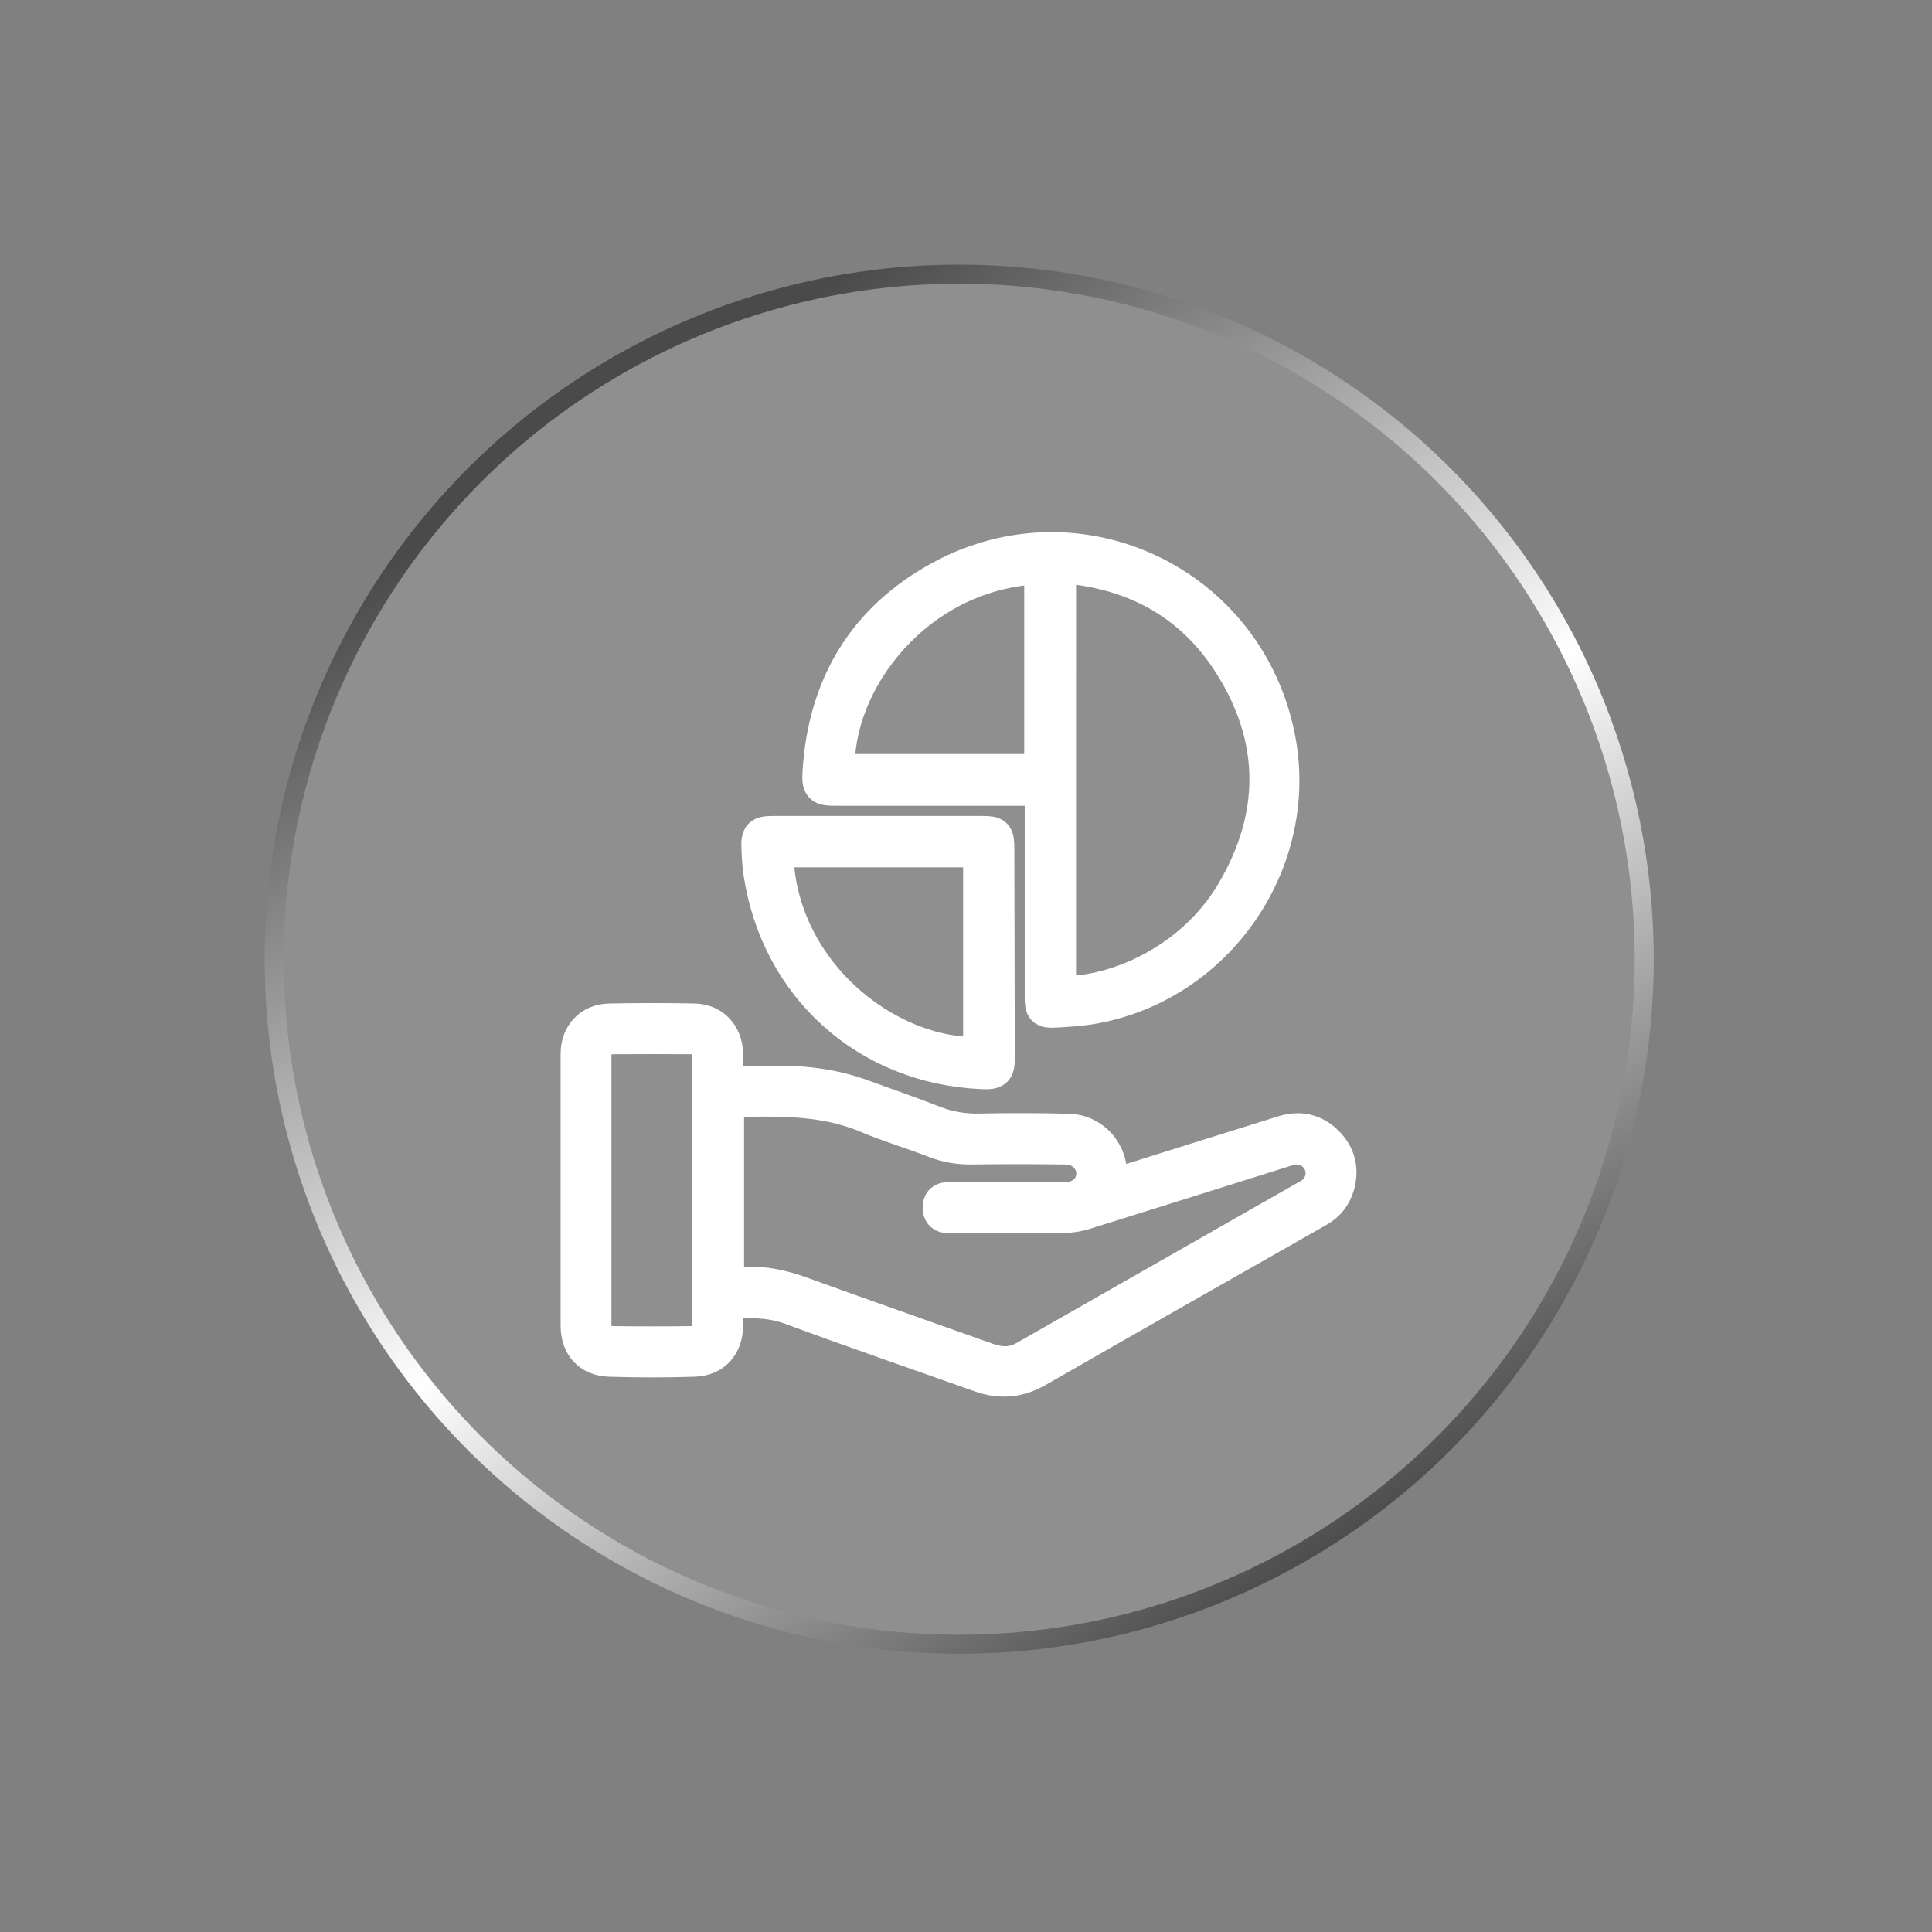 <svg width="107" height="107" viewBox="0 0 107 107" fill="none" xmlns="http://www.w3.org/2000/svg">
<rect x="0" y="0" width="107" height="107" fill="#808080" stroke="none"/>
<circle cx="53.124" cy="53.124" r="37.938" transform="rotate(-32.581 53.124 53.124)" fill="white" fill-opacity="0.12" stroke="url(#paint0_linear_2_189)" stroke-width="1.054"/>
<path d="M61.405 65.769C64.664 64.746 67.869 63.735 71.078 62.736C71.969 62.458 72.785 62.628 73.455 63.292C74.119 63.951 74.323 64.757 74.062 65.659C73.892 66.246 73.538 66.698 72.995 67.005C67.805 69.957 62.613 72.907 57.434 75.877C56.41 76.464 55.383 76.545 54.287 76.155C50.788 74.91 47.275 73.703 43.791 72.413C42.622 71.981 41.456 72.044 40.205 72.038C40.205 72.519 40.211 72.967 40.202 73.416C40.185 74.519 39.547 75.26 38.444 75.293C36.881 75.344 35.312 75.344 33.749 75.293C32.639 75.257 32.005 74.526 32.003 73.416C31.999 68.399 31.999 63.381 32.003 58.363C32.003 57.311 32.697 56.554 33.744 56.532C35.31 56.501 36.877 56.501 38.442 56.53C39.483 56.551 40.175 57.302 40.2 58.358C40.213 58.878 40.202 59.398 40.202 59.987C41.061 59.987 41.88 60.006 42.699 59.983C44.448 59.936 46.156 60.142 47.806 60.751C49.097 61.228 50.406 61.667 51.687 62.174C52.516 62.501 53.345 62.645 54.238 62.626C55.888 62.59 57.538 62.596 59.188 62.636C60.408 62.666 61.381 63.648 61.462 64.857C61.483 65.137 61.43 65.421 61.405 65.769ZM40.255 60.916C40.255 64.348 40.255 67.722 40.255 71.122C40.597 71.122 40.9 71.139 41.201 71.12C42.315 71.047 43.36 71.289 44.406 71.669C47.818 72.907 51.246 74.104 54.667 75.323C55.381 75.578 56.073 75.607 56.758 75.217C62.017 72.216 67.279 69.222 72.539 66.218C73.192 65.845 73.438 65.035 73.131 64.377C72.823 63.718 72.062 63.385 71.351 63.608C67.583 64.791 63.816 65.981 60.045 67.156C59.697 67.264 59.322 67.323 58.959 67.328C56.955 67.344 54.951 67.34 52.947 67.332C52.582 67.33 52.058 67.463 52.054 66.884C52.05 66.303 52.575 66.43 52.94 66.43C54.944 66.422 56.949 66.43 58.953 66.424C59.731 66.422 60.291 66.053 60.493 65.436C60.798 64.507 60.096 63.555 59.05 63.54C57.299 63.516 55.547 63.514 53.797 63.538C53.095 63.546 52.44 63.438 51.784 63.181C50.533 62.694 49.237 62.312 47.999 61.79C45.502 60.74 42.896 60.874 40.255 60.916ZM32.909 65.881C32.909 68.354 32.907 70.829 32.909 73.302C32.909 74.068 33.204 74.392 33.963 74.401C35.392 74.418 36.824 74.418 38.253 74.401C38.987 74.392 39.293 74.059 39.293 73.336C39.295 68.405 39.295 63.476 39.293 58.545C39.293 57.733 39.011 57.438 38.209 57.432C36.813 57.423 35.416 57.423 34.02 57.432C33.178 57.436 32.911 57.718 32.909 58.564C32.909 61.001 32.909 63.44 32.909 65.881Z" fill="white"/>
<path d="M57.702 43.672C57.453 43.672 57.258 43.672 57.061 43.672C53.475 43.672 49.886 43.672 46.3 43.672C45.462 43.672 45.346 43.591 45.401 42.74C45.7 37.973 47.886 34.31 52.077 32.02C59.767 27.818 69.137 32.312 70.789 40.912C72.094 47.71 67.475 54.467 60.639 55.737C59.916 55.871 59.171 55.919 58.435 55.96C57.795 55.994 57.706 55.881 57.706 55.237C57.704 51.599 57.706 47.96 57.706 44.323C57.702 44.125 57.702 43.928 57.702 43.672ZM58.639 55.01C61.668 55.124 66.028 53.288 68.308 49.417C70.804 45.177 70.779 40.87 68.138 36.73C65.964 33.322 62.709 31.602 58.641 31.332C58.639 39.275 58.639 47.143 58.639 55.01ZM57.678 31.398C50.813 31.619 46.185 37.75 46.397 42.717C50.153 42.717 53.912 42.717 57.678 42.717C57.678 38.927 57.678 35.182 57.678 31.398Z" fill="white"/>
<path d="M48.637 46.147C50.556 46.147 52.476 46.145 54.393 46.147C55.146 46.147 55.22 46.227 55.222 46.997C55.231 50.853 55.239 54.706 55.248 58.562C55.25 59.294 55.135 59.398 54.385 59.366C48.03 59.086 43.093 54.658 42.13 48.363C42.062 47.915 42.037 47.459 42.018 47.006C41.984 46.251 42.086 46.149 42.83 46.147C44.764 46.145 46.701 46.147 48.637 46.147ZM42.979 47.082C43.049 53.786 49.131 58.56 54.295 58.384C54.295 54.626 54.295 50.865 54.295 47.082C50.508 47.082 46.76 47.082 42.979 47.082Z" fill="white"/>
<path d="M61.405 65.769C64.664 64.746 67.869 63.735 71.078 62.736C71.969 62.458 72.785 62.628 73.455 63.292C74.119 63.951 74.323 64.757 74.062 65.659C73.892 66.246 73.538 66.698 72.995 67.005C67.805 69.957 62.613 72.907 57.434 75.877C56.41 76.464 55.383 76.545 54.287 76.155C50.788 74.91 47.275 73.703 43.791 72.413C42.622 71.981 41.456 72.044 40.205 72.038C40.205 72.519 40.211 72.967 40.202 73.416C40.185 74.519 39.547 75.26 38.444 75.293C36.881 75.344 35.312 75.344 33.749 75.293C32.639 75.257 32.005 74.526 32.003 73.416C31.999 68.399 31.999 63.381 32.003 58.363C32.003 57.311 32.697 56.554 33.744 56.532C35.31 56.501 36.877 56.501 38.442 56.53C39.483 56.551 40.175 57.302 40.2 58.358C40.213 58.878 40.202 59.398 40.202 59.987C41.061 59.987 41.88 60.006 42.699 59.983C44.448 59.936 46.156 60.142 47.806 60.751C49.097 61.228 50.406 61.667 51.687 62.174C52.516 62.501 53.345 62.645 54.238 62.626C55.888 62.59 57.538 62.596 59.188 62.636C60.408 62.666 61.381 63.648 61.462 64.857C61.483 65.137 61.43 65.421 61.405 65.769ZM40.255 60.916C40.255 64.348 40.255 67.722 40.255 71.122C40.597 71.122 40.9 71.139 41.201 71.12C42.315 71.047 43.36 71.289 44.406 71.669C47.818 72.907 51.246 74.104 54.667 75.323C55.381 75.578 56.073 75.607 56.758 75.217C62.017 72.216 67.279 69.222 72.539 66.218C73.192 65.845 73.438 65.035 73.131 64.377C72.823 63.718 72.062 63.385 71.351 63.608C67.583 64.791 63.816 65.981 60.045 67.156C59.697 67.264 59.322 67.323 58.959 67.328C56.955 67.344 54.951 67.34 52.947 67.332C52.582 67.33 52.058 67.463 52.054 66.884C52.05 66.303 52.575 66.43 52.94 66.43C54.944 66.422 56.949 66.43 58.953 66.424C59.731 66.422 60.291 66.053 60.493 65.436C60.798 64.507 60.096 63.555 59.05 63.54C57.299 63.516 55.547 63.514 53.797 63.538C53.095 63.546 52.44 63.438 51.784 63.181C50.533 62.694 49.237 62.312 47.999 61.79C45.502 60.74 42.896 60.874 40.255 60.916ZM32.909 65.881C32.909 68.354 32.907 70.829 32.909 73.302C32.909 74.068 33.204 74.392 33.963 74.401C35.392 74.418 36.824 74.418 38.253 74.401C38.987 74.392 39.293 74.059 39.293 73.336C39.295 68.405 39.295 63.476 39.293 58.545C39.293 57.733 39.011 57.438 38.209 57.432C36.813 57.423 35.416 57.423 34.02 57.432C33.178 57.436 32.911 57.718 32.909 58.564C32.909 61.001 32.909 63.44 32.909 65.881Z" stroke="white" stroke-width="1.909" stroke-miterlimit="10"/>
<path d="M57.702 43.672C57.453 43.672 57.258 43.672 57.061 43.672C53.475 43.672 49.886 43.672 46.3 43.672C45.462 43.672 45.346 43.591 45.401 42.74C45.7 37.973 47.886 34.31 52.077 32.02C59.767 27.818 69.137 32.312 70.789 40.912C72.094 47.71 67.475 54.467 60.639 55.737C59.916 55.871 59.171 55.919 58.435 55.96C57.795 55.994 57.706 55.881 57.706 55.237C57.704 51.599 57.706 47.96 57.706 44.323C57.702 44.125 57.702 43.928 57.702 43.672ZM58.639 55.01C61.668 55.124 66.028 53.288 68.308 49.417C70.804 45.177 70.779 40.87 68.138 36.73C65.964 33.322 62.709 31.602 58.641 31.332C58.639 39.275 58.639 47.143 58.639 55.01ZM57.678 31.398C50.813 31.619 46.185 37.75 46.397 42.717C50.153 42.717 53.912 42.717 57.678 42.717C57.678 38.927 57.678 35.182 57.678 31.398Z" stroke="white" stroke-width="1.909" stroke-miterlimit="10"/>
<path d="M48.637 46.147C50.556 46.147 52.476 46.145 54.393 46.147C55.146 46.147 55.22 46.227 55.222 46.997C55.231 50.853 55.239 54.706 55.248 58.562C55.25 59.294 55.135 59.398 54.385 59.366C48.03 59.086 43.093 54.658 42.13 48.363C42.062 47.915 42.037 47.459 42.018 47.006C41.984 46.251 42.086 46.149 42.83 46.147C44.764 46.145 46.701 46.147 48.637 46.147ZM42.979 47.082C43.049 53.786 49.131 58.56 54.295 58.384C54.295 54.626 54.295 50.865 54.295 47.082C50.508 47.082 46.76 47.082 42.979 47.082Z" stroke="white" stroke-width="1.909" stroke-miterlimit="10"/>
<defs>
<linearGradient id="paint0_linear_2_189" x1="53.124" y1="14.66" x2="53.124" y2="91.589" gradientUnits="userSpaceOnUse">
<stop offset="0.04" stop-color="#4A4A4A"/>
<stop offset="0.55" stop-color="white"/>
<stop offset="1" stop-color="#4D4D4D"/>
</linearGradient>
</defs>
</svg>

